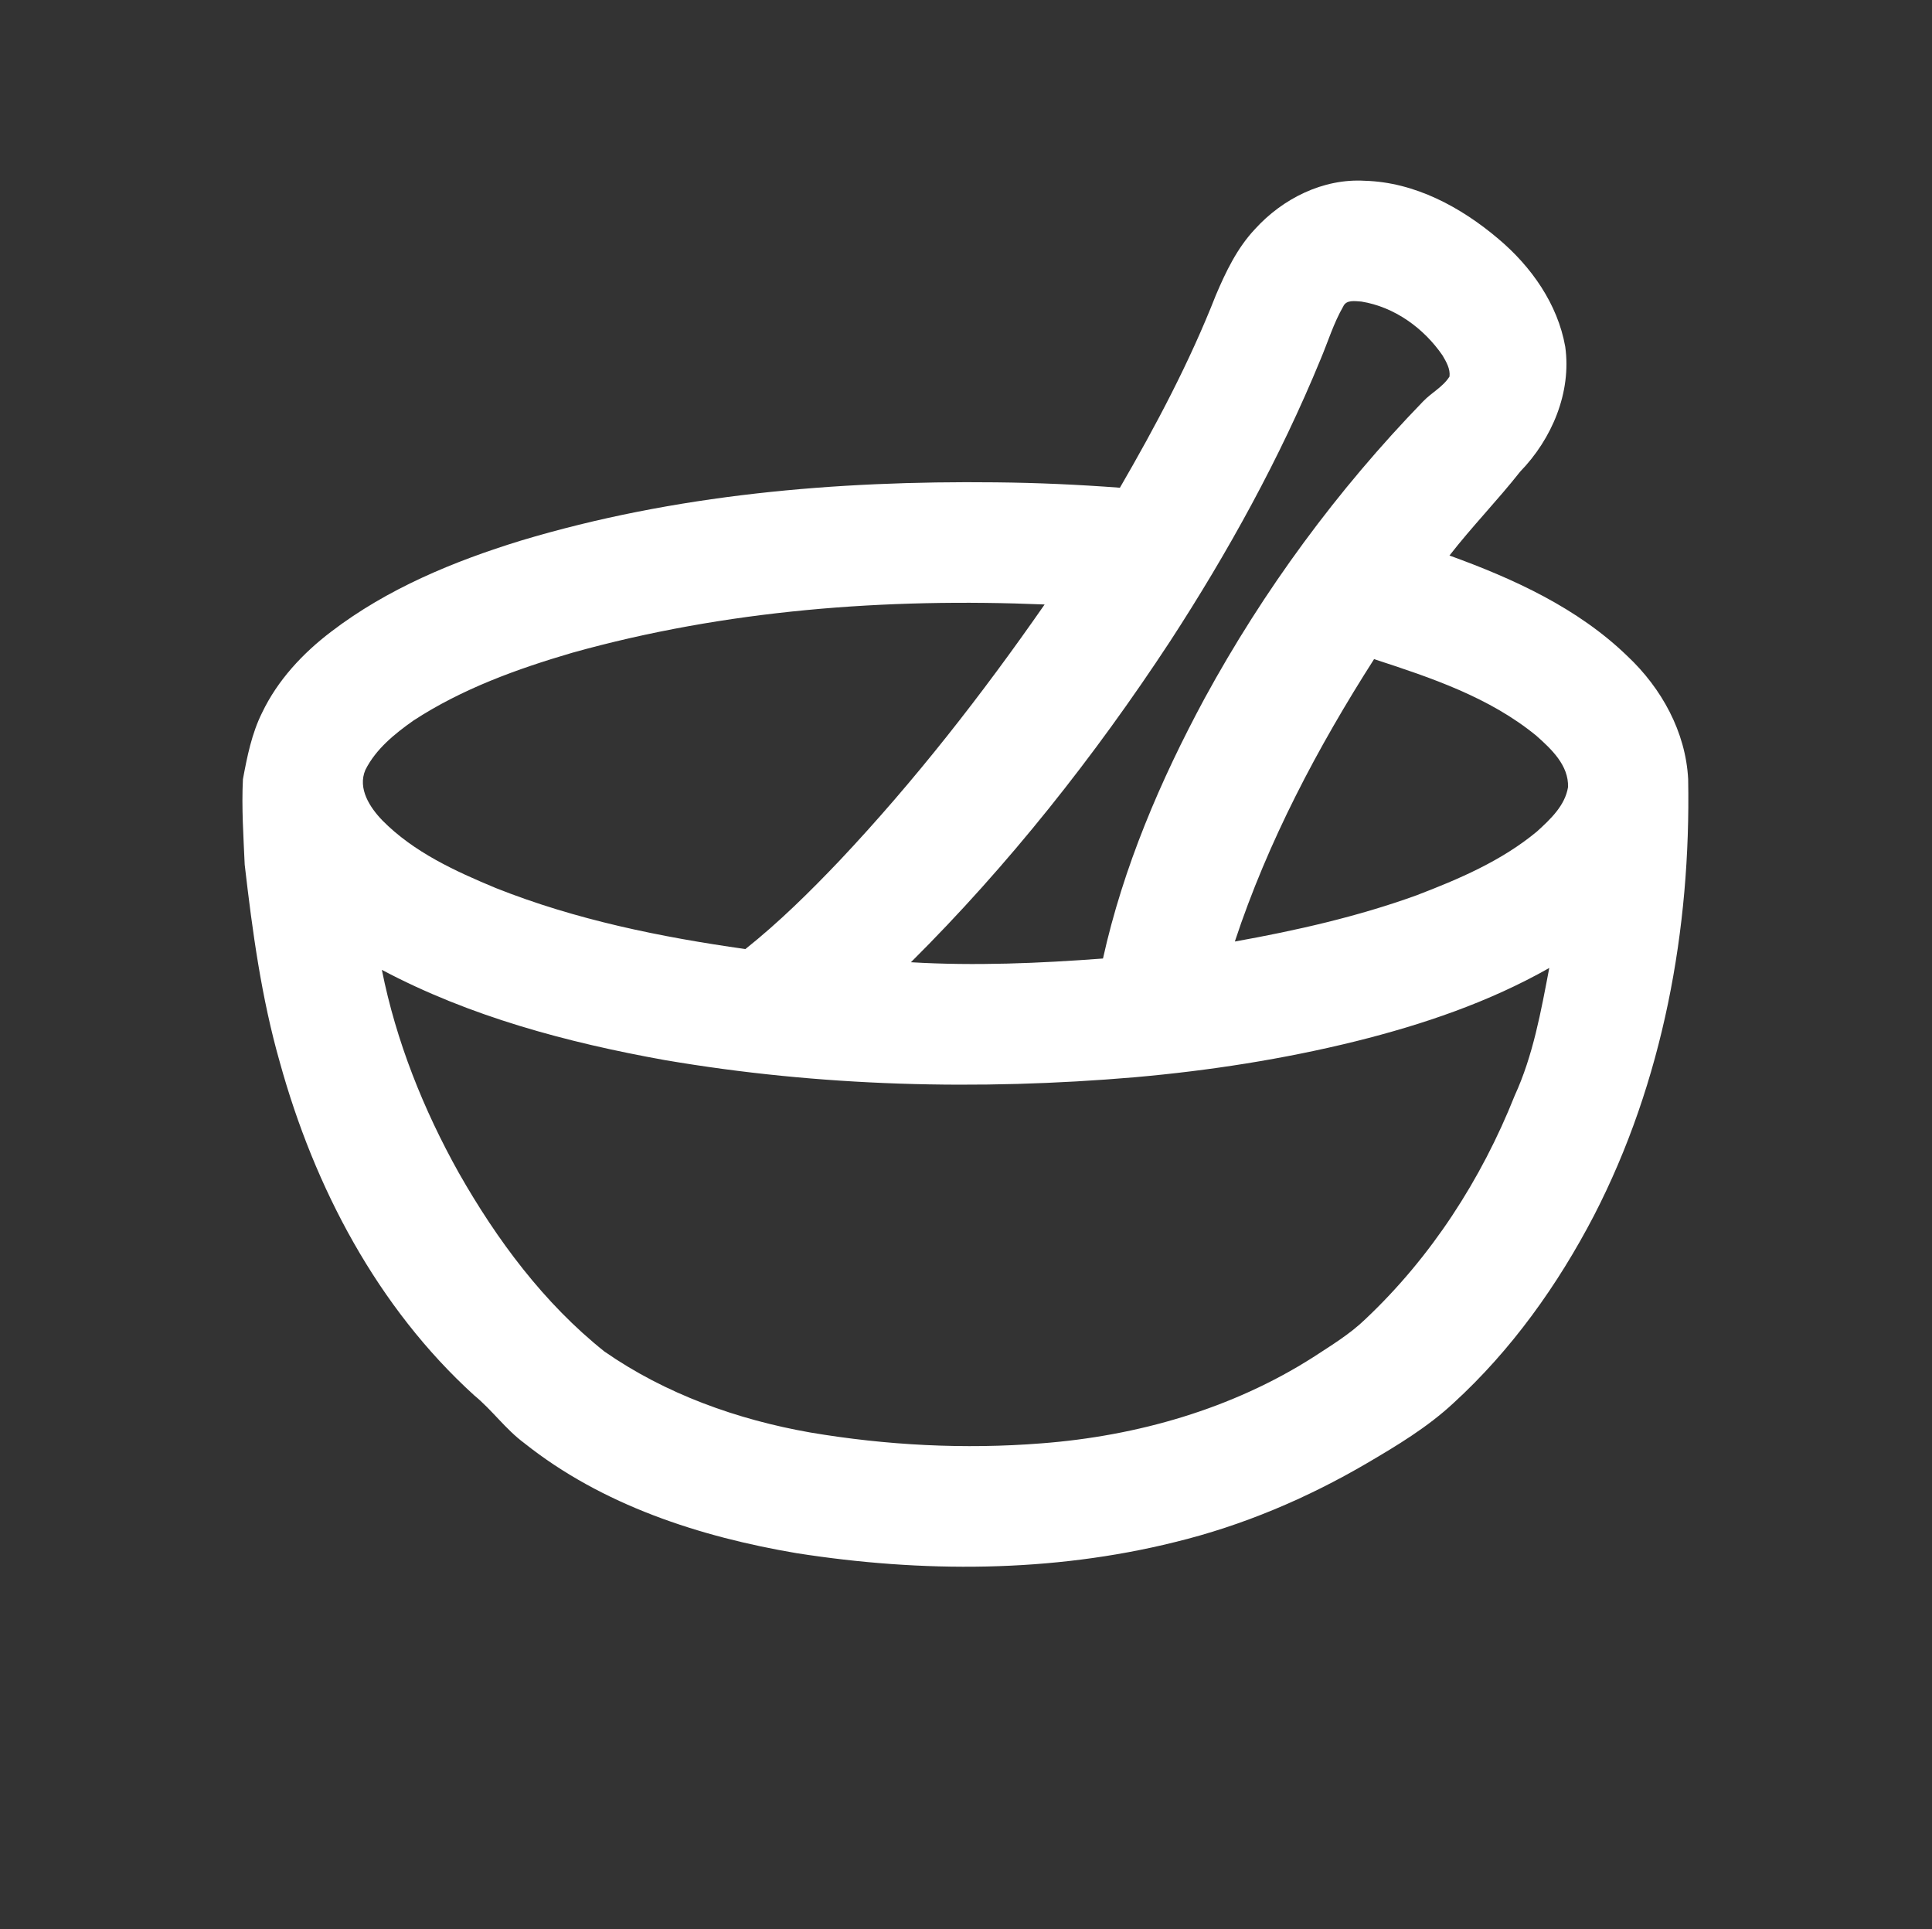 <?xml version="1.0" encoding="UTF-8"?> <svg xmlns="http://www.w3.org/2000/svg" width="684" height="683" viewBox="0 0 684 683" fill="none"><rect x="0" y="0" width="684" height="683" fill="#333333" stroke="none"/> <path d="M444.273 81.147C454.073 70.32 468.433 63.107 483.233 64C500.953 64.507 517.26 73.347 530.513 84.587C542.113 94.36 551.473 107.6 554.153 122.747C556.42 138.96 549.407 155.427 538.207 166.96C530.193 177.133 521.127 186.427 513.167 196.667C535.913 204.907 558.633 215.267 576.207 232.32C588.247 243.64 596.807 259.12 597.673 275.827C598.66 328.933 588.793 382.933 564.3 430.387C551.487 454.987 535.087 477.973 514.553 496.747C505.393 505.267 494.633 511.747 483.887 518.04C462.7 530.44 439.86 540.12 415.98 545.933C372.273 556.813 326.407 556.787 282.087 549.867C247.74 544.053 213.22 532.867 185.647 510.92C179.007 506.013 174.22 499.16 167.86 493.96C133.607 462.813 111.327 420.387 99.087 376.133C92.553 353.28 89.353 329.667 86.633 306.107C86.193 296.027 85.5 285.92 86.007 275.853C87.5 267.827 89.127 259.667 92.793 252.307C98.287 240.813 107.18 231.267 117.247 223.627C137.127 208.413 160.607 198.72 184.367 191.4C238.753 175.053 295.967 170.133 352.567 170.76C367.22 170.907 381.873 171.56 396.487 172.667C409.22 150.707 421.153 128.213 430.433 104.56C433.98 96.2 437.993 87.827 444.273 81.147ZM475.553 108.493C472.167 114.36 470.18 120.907 467.567 127.12C453.18 162.16 434.807 195.453 414.167 227.173C387.433 267.88 357.047 306.293 322.5 340.653C345.167 342 367.887 341.027 390.5 339.333C397.66 307.013 410.793 276.32 426.46 247.267C447.353 208.933 473.46 173.44 503.847 142.093C506.807 139 510.86 137 513.18 133.307C513.513 130.6 512.02 128.067 510.7 125.813C504.047 116.147 493.7 108.653 481.98 106.76C479.793 106.64 476.673 106 475.553 108.493ZM202.593 231.093C183.033 236.813 163.553 243.88 146.393 255.08C139.753 259.76 133.06 265.173 129.353 272.573C126.54 279.147 130.953 285.88 135.407 290.48C146.513 301.72 161.18 308.413 175.567 314.4C203.833 325.64 233.86 331.747 263.9 335.987C275.833 326.48 286.713 315.733 297.22 304.693C323.82 276.48 347.713 245.813 369.833 214C313.7 211.653 256.833 215.92 202.593 231.093ZM486.473 233.347C466.433 264.707 448.873 297.92 437.18 333.32C458.953 329.413 480.633 324.507 501.46 316.973C516.513 311.213 531.673 304.747 544.167 294.347C548.86 290.067 554.073 285.227 555.14 278.667C555.42 270.987 549.26 265.2 543.967 260.507C527.38 246.853 506.607 239.907 486.473 233.347ZM480.007 368.627C454.353 374.973 428.18 379.027 401.873 381.36C346.393 386.107 290.22 384.667 235.287 375.28C200.78 369.067 166.3 359.867 135.193 343.347C140.22 368.587 149.9 392.8 162.447 415.24C175.927 438.96 192.54 461.36 213.993 478.467C235.647 493.52 261.02 502.587 286.873 507.133C313.873 511.693 341.433 513.133 368.74 510.973C402.553 508.387 436.207 498.787 464.94 480.467C471.327 476.293 477.927 472.307 483.433 466.973C506.713 445.013 524.46 417.533 536.26 387.867C542.807 373.587 545.567 358 548.5 342.68C527.153 354.787 503.727 362.72 480.007 368.627Z" fill="white"></path> </svg> 